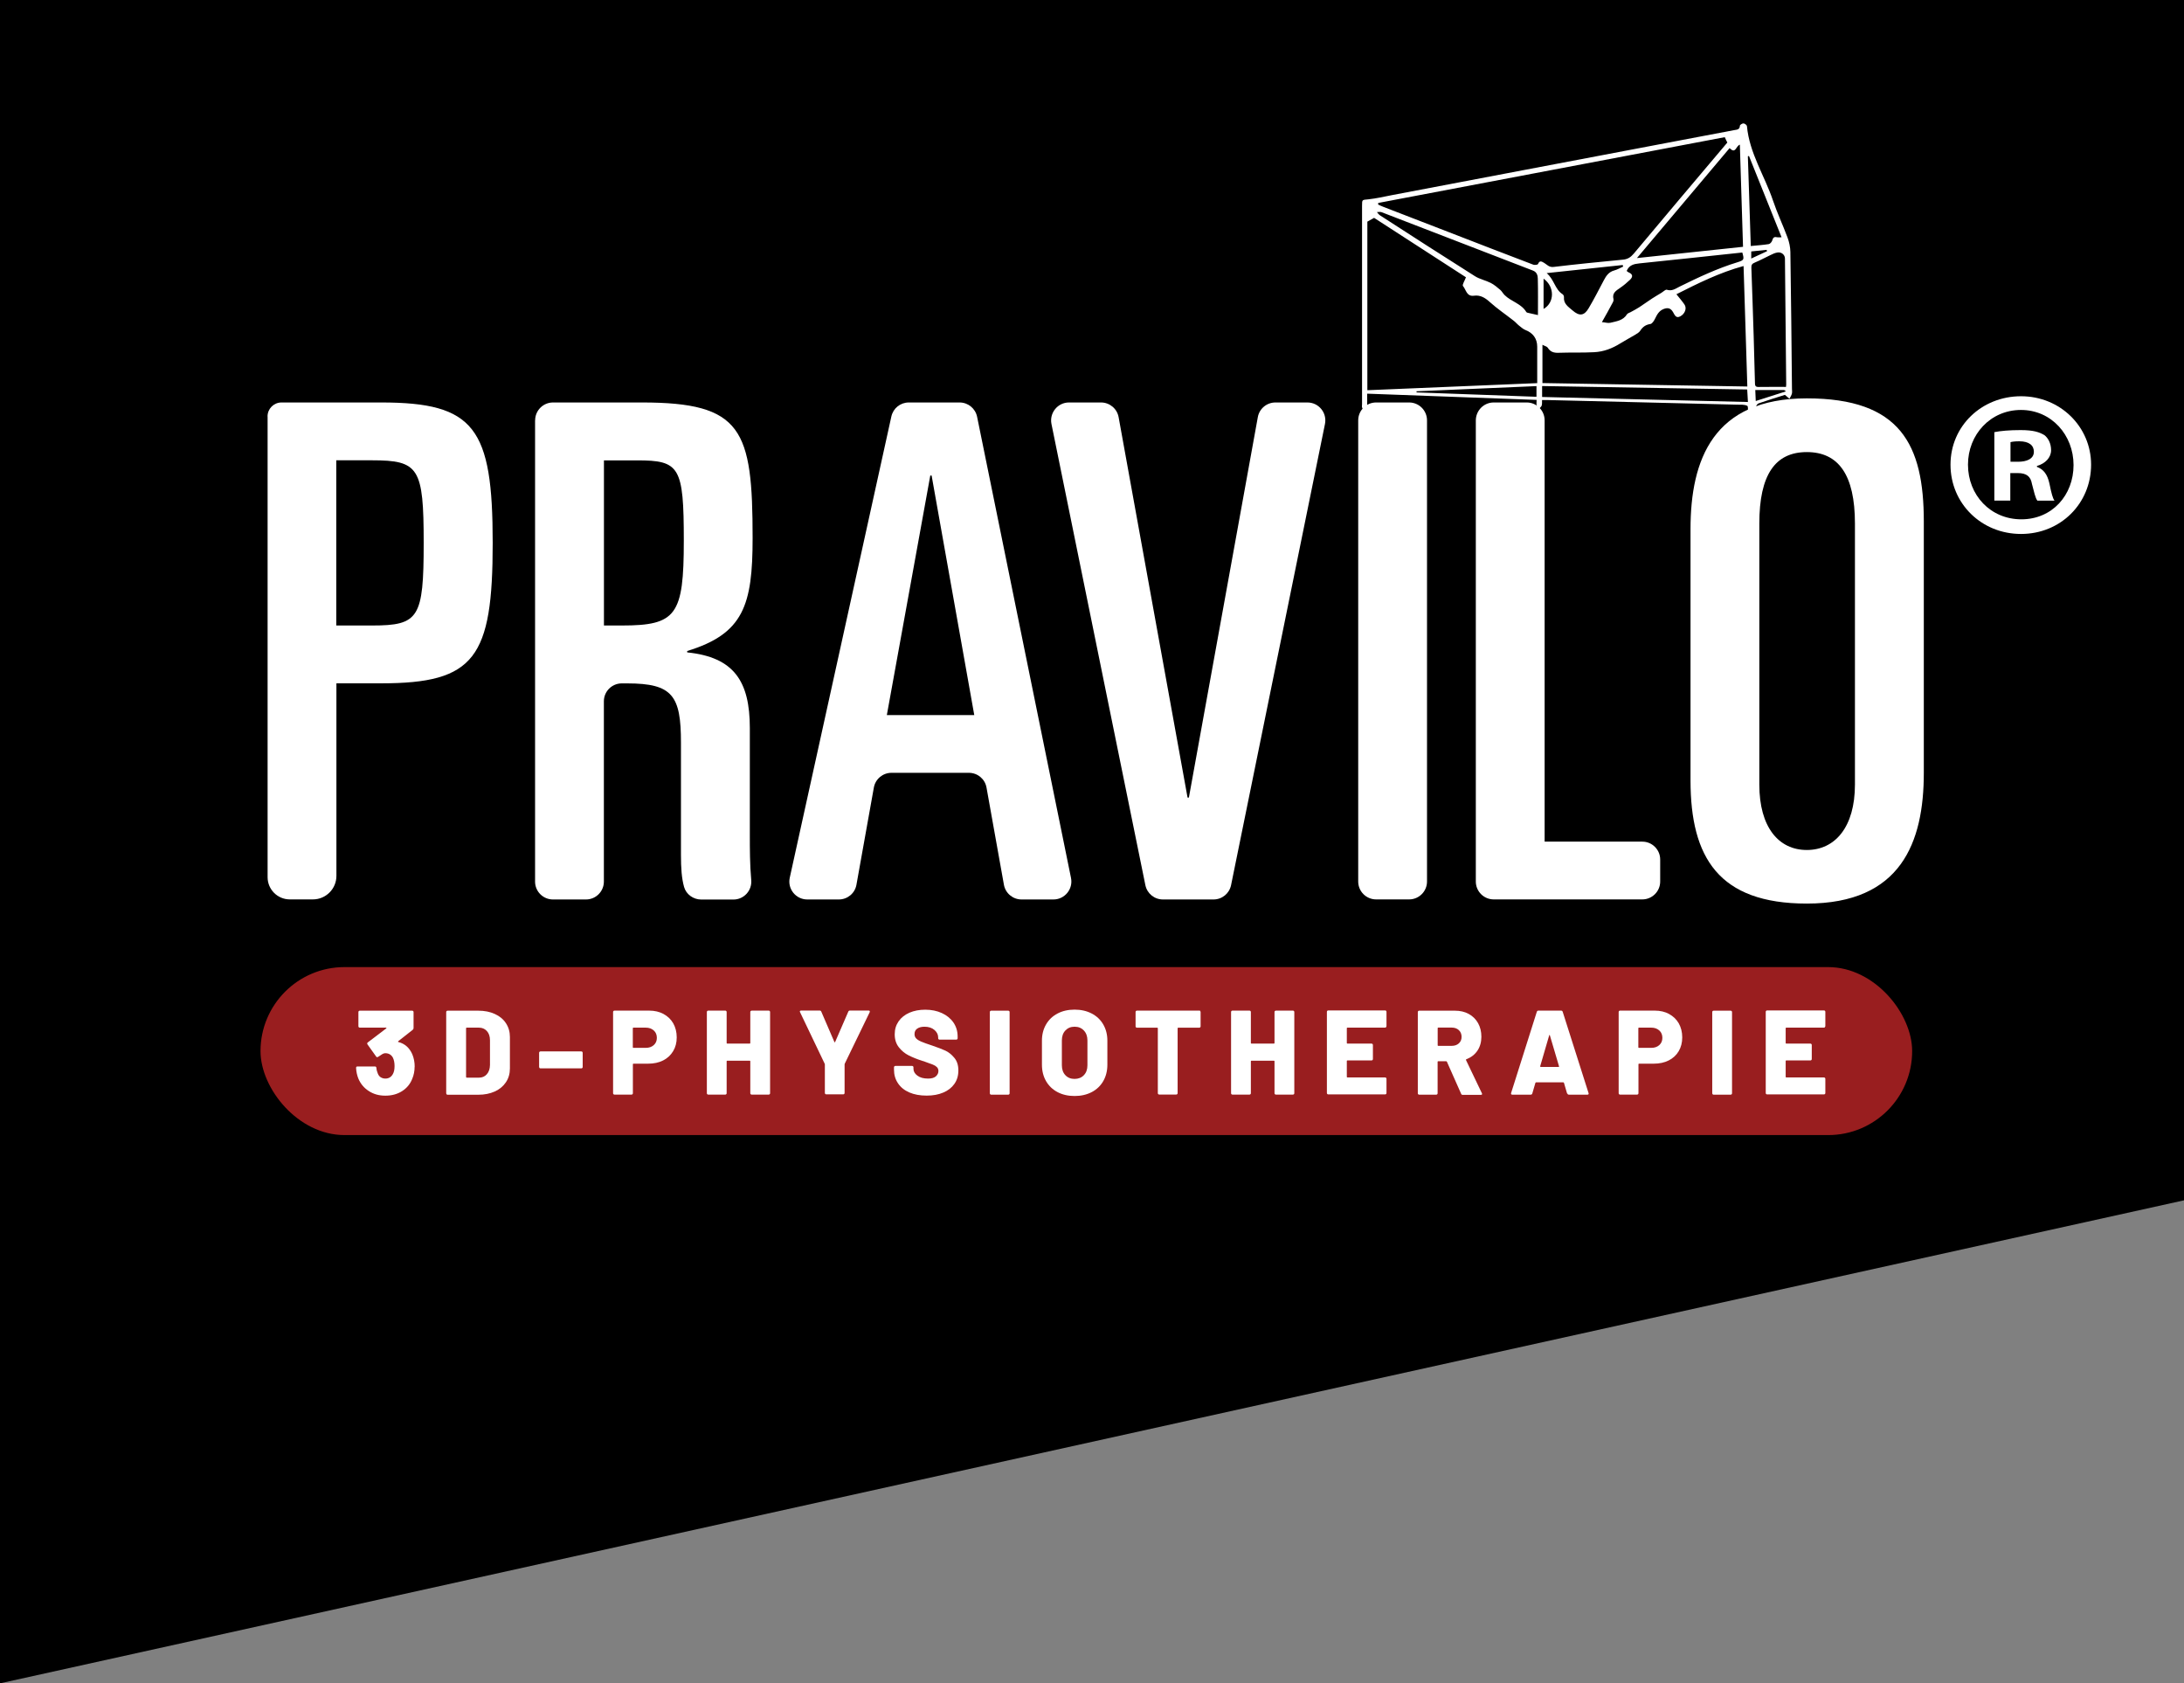 <svg xmlns="http://www.w3.org/2000/svg" id="Ebene_1" data-name="Ebene 1" viewBox="0 0 329.8 254.13"><rect x="0" y="0" width="329.8" height="254.13" fill="#808080" stroke="none"/><defs><style>      .cls-1 {        fill: #fff;      }      .cls-2 {        fill: #991e1f;      }    </style></defs><polygon points="0 0 0 254.13 329.8 181.21 329.8 0 0 0"></polygon><path class="cls-1" d="M264.45,39.03c.85-.39,1.62-.76,2.39-1.11-.02-.06-.05-.14-.07-.2-.77.09-1.53.16-2.32.24v1.06h0ZM233.09,46.64c1.69-.96,1.69-3.38,0-4.57v4.57ZM265.06,58.88c.03.59.05,1.09.07,1.66,1.58-.5,3.05-.98,4.54-1.45-.13-.18-.24-.21-.35-.21h-4.27M232.02,58.29c-6.09.27-12.1.52-18.11.78v.17c6.02.22,12.05.44,18.11.66v-1.61ZM269.03,35.82c-1.67-4.16-3.29-8.22-4.92-12.27-.05.01-.12.03-.17.04.14,4.5.29,9,.44,13.55.98-.1,1.86-.15,2.72-.29.2-.03.46-.33.52-.55.12-.43.29-.59.72-.48.18.03.38,0,.68,0M245.11,40.24c-.02-.07-.05-.16-.07-.23-3.76.4-7.51.8-11.48,1.22,1.15.99,1.25,2.46,2.39,3.18.13.07.23.3.22.45-.09,1.01.68,1.47,1.29,2,1.03.9,1.76.83,2.44-.33.81-1.36,1.53-2.78,2.27-4.18.36-.69.76-1.3,1.59-1.52.48-.13.9-.38,1.36-.59M232.87,59.93c10.38.26,20.7.5,31.08.76-.04-.71-.07-1.27-.11-1.89-10.37-.17-20.65-.35-30.97-.52v1.66h0ZM241.91,48.63c.5.04.9.18,1.25.1.93-.23,1.95-.33,2.53-1.29.1-.16.37-.21.55-.32.44-.24.88-.47,1.3-.74.65-.43,1.28-.88,1.93-1.31.46-.3.93-.57,1.39-.85.29-.17.64-.54.84-.48.78.26,1.33-.17,1.93-.47,2.84-1.4,5.7-2.75,8.74-3.68,1-.31,1.04-.4.73-1.47-5.16.55-10.33,1.11-15.52,1.64-.85.09-1.56.24-1.94,1.14.11.09.19.18.3.22.65.27.66.68.2,1.12s-.94.84-1.46,1.2c-.62.43-1.28.79-1.03,1.73.04.16-.04.39-.14.55-.47.9-.99,1.81-1.61,2.91M232.24,47.57c0-1.85.03-3.68-.02-5.52-.01-.45-.13-.97-.73-1.2-7.62-2.94-15.24-5.89-22.87-8.82-.2-.07-.47-.01-.7-.01.16.17.28.37.47.49,4.77,3.08,9.54,6.16,14.33,9.18.72.46,1.63.63,2.41,1.03.52.27.98.67,1.43,1.05.24.21.4.53.64.77.99.99,2.52,1.28,3.28,2.56.03.05.12.1.18.11.49.11.98.21,1.6.36M269.7,58.4c.01-.16.03-.26.03-.35-.06-6.34-.13-12.69-.19-19.03-.01-.56-.52-1-1.13-.9-.35.05-.7.21-1.02.37-.8.37-1.58.81-2.38,1.14-.42.17-.56.34-.54.79.13,3.46.24,6.93.35,10.39.07,2.31.13,4.62.19,6.93.01.36-.01.69.52.68,1.36-.02,2.74-.01,4.17-.01M261.18,22.36c-4.68,5.56-9.28,11-13.99,16.6,5.45-.57,10.71-1.14,16.02-1.7-.16-5.17-.32-10.27-.48-15.42-.6.19-.62,1.48-1.54.52M232.93,57.83c10.31.17,20.58.35,30.93.52-.19-6.12-.38-12.12-.57-18.19-3.66,1-6.91,2.63-10.14,4.26.43.54.85,1.02,1.21,1.54.39.56.11,1.4-.63,1.8-.66.35-.84-.22-1.09-.64-.34-.59-.77-.72-1.42-.47-.7.28-.98.82-1.28,1.43-.16.33-.44.79-.71.83-.71.11-1.16.43-1.53,1-.16.26-.47.44-.73.6-.76.46-1.54.86-2.29,1.33-1.21.76-2.52,1.26-3.94,1.33-1.8.1-3.61.02-5.41.09-.71.02-1.22-.14-1.61-.77-.11-.18-.43-.24-.8-.44v5.78h0ZM206.48,33.45v25.46c8.56-.36,17.07-.71,25.65-1.07,0-1.92-.01-3.71,0-5.5,0-1.21-.63-2.08-1.78-2.52-.35-.14-.65-.42-.96-.66-.29-.23-.52-.52-.81-.74-1.21-.95-2.5-1.82-3.64-2.85-.7-.64-1.43-1.05-2.33-.93-1.17.17-1.21-.92-1.69-1.46-.15-.17.28-.84.45-1.32-4.53-2.94-9.24-5.98-13.87-8.97-.39.22-.7.39-1.02.57M260.44,20.71c-17.46,3.32-34.88,6.62-52.32,9.93,0,.09-.01.16-.01.24.26.12.5.24.77.34,3.29,1.28,6.59,2.55,9.89,3.82,4.26,1.65,8.51,3.3,12.78,4.92.2.07.66.02.7-.1.24-.56.51-.42.92-.18.44.26.73.69,1.42.62,3.49-.42,6.98-.76,10.48-1.1.71-.06,1.18-.36,1.65-.92,4.68-5.6,9.4-11.17,14.12-16.76-.12-.21-.23-.48-.39-.82M269.51,59.62c-1.25.39-2.61.81-3.96,1.28-.18.06-.35.34-.39.55-.06.31.05.66-.04.95-.07.22-.35.53-.54.53s-.49-.29-.56-.51c-.13-.38.02-1.06-.18-1.16-.43-.21-.99-.16-1.5-.17-9.59-.23-19.18-.47-28.77-.7-.21-.01-.44,0-.71,0-.01.31.02.6-.05.83-.06.19-.27.33-.4.49-.13-.16-.32-.29-.36-.47-.06-.26-.01-.53-.01-.87-8.54-.31-17.02-.63-25.59-.94,0,.77.03,1.43-.02,2.08-.01.21-.23.4-.36.61-.13-.19-.3-.37-.38-.59-.06-.15-.01-.34-.01-.51v-29.96c0-.97.01-.87.96-.97,1.19-.13,2.37-.4,3.54-.63,6.63-1.26,13.26-2.52,19.89-3.78,7.93-1.51,15.86-3.02,23.8-4.52,2.67-.51,5.35-1.02,8.02-1.52.42-.07.82-.07.85-.67.01-.13.36-.35.54-.34.19.01.5.24.52.4.37,4.09,2.67,7.49,3.94,11.26.63,1.88,1.49,3.68,2.18,5.54.26.69.43,1.47.44,2.2.11,6.89.17,13.77.24,20.66,0,.24.05.5-.01.73-.07.28-.24.52-.37.78-.21-.18-.42-.36-.68-.59"></path><rect class="cls-2" x="39.34" y="146" width="249.41" height="25.36" rx="12.68" ry="12.68"></rect><g><path class="cls-1" d="M62.61,161.04c0,.65-.12,1.26-.36,1.83-.31.79-.83,1.41-1.54,1.86-.71.45-1.55.68-2.52.68s-1.78-.23-2.5-.7c-.73-.47-1.25-1.1-1.58-1.89-.19-.48-.31-1.02-.34-1.6,0-.15.07-.22.22-.22h2.61c.15,0,.22.07.24.22.02.3.1.59.22.87.1.24.24.43.44.55s.42.19.69.19c.51,0,.89-.23,1.14-.69.17-.3.25-.7.25-1.2s-.08-.91-.25-1.27c-.25-.45-.64-.67-1.16-.67-.13,0-.28.04-.44.14-.16.09-.37.23-.63.41-.06.04-.11.05-.15.05-.07,0-.13-.04-.16-.11l-1.29-1.81c-.04-.06-.05-.11-.05-.15,0-.07.03-.13.09-.16l2.79-2.12s.03-.05.03-.07c0-.02-.03-.04-.06-.04h-3.97c-.06,0-.11-.02-.15-.06-.04-.04-.06-.09-.06-.15v-2.14c0-.06.02-.11.06-.15.04-.04.09-.06.15-.06h7.91c.06,0,.11.02.15.06s.06.09.06.15v2.41c0,.11-.04.2-.13.27l-2.19,1.72s-.03.05-.03.07c0,.02.03.04.06.05.97.25,1.67.87,2.1,1.85.24.58.36,1.2.36,1.87Z"></path><path class="cls-1" d="M67.44,165.2s-.06-.09-.06-.15v-12.26c0-.06.02-.11.06-.15s.09-.06.15-.06h4.62c.94,0,1.78.16,2.5.49.73.33,1.29.79,1.69,1.4s.6,1.3.6,2.08v4.75c0,.79-.2,1.48-.6,2.08s-.96,1.07-1.69,1.4c-.73.33-1.56.49-2.5.49h-4.62c-.06,0-.11-.02-.15-.06ZM70.47,162.69h1.87c.48,0,.88-.17,1.18-.52.3-.34.46-.81.47-1.39v-3.73c0-.58-.15-1.04-.46-1.39-.31-.34-.71-.52-1.21-.52h-1.85c-.06,0-.09.03-.09.09v7.36c0,.06.03.09.09.09Z"></path><path class="cls-1" d="M81.47,161.23s-.06-.09-.06-.15v-2.14c0-.06.02-.11.06-.15s.09-.06.15-.06h6.16c.06,0,.11.02.15.06s.06.09.06.15v2.14c0,.06-.02.11-.06.15-.04.04-.09.06-.15.06h-6.16c-.06,0-.11-.02-.15-.06Z"></path><path class="cls-1" d="M100.2,153.08c.63.34,1.12.81,1.47,1.42.34.61.52,1.31.52,2.11s-.18,1.48-.54,2.08-.86,1.07-1.51,1.4-1.41.49-2.27.49h-2.21c-.06,0-.09.03-.09.09v4.37c0,.06-.02.11-.06.15-.04.04-.09.06-.15.06h-2.57c-.06,0-.11-.02-.15-.06-.04-.04-.06-.09-.06-.15v-12.26c0-.06.02-.11.06-.15.04-.04.09-.06.15-.06h5.24c.82,0,1.55.17,2.18.51ZM98.73,157.77c.31-.28.46-.64.46-1.09s-.15-.83-.46-1.11c-.31-.28-.71-.43-1.21-.43h-1.87c-.06,0-.09.03-.09.09v2.87c0,.06.03.09.09.09h1.87c.5,0,.9-.14,1.21-.42Z"></path><path class="cls-1" d="M113.36,152.63s.09-.06.15-.06h2.57c.06,0,.11.02.15.06.04.04.06.09.06.15v12.26c0,.06-.02.11-.06.15-.04.04-.09.06-.15.06h-2.57c-.06,0-.11-.02-.15-.06-.04-.04-.06-.09-.06-.15v-4.82c0-.06-.03-.09-.09-.09h-3.39c-.06,0-.09.03-.09.09v4.82c0,.06-.02.11-.06.15-.04.04-.09.06-.15.06h-2.57c-.06,0-.11-.02-.15-.06-.04-.04-.06-.09-.06-.15v-12.26c0-.06.02-.11.06-.15s.09-.06.15-.06h2.57c.06,0,.11.02.15.06s.06.09.06.15v4.68c0,.06.03.09.09.09h3.39c.06,0,.09-.03.09-.09v-4.68c0-.06.02-.11.06-.15Z"></path><path class="cls-1" d="M124.62,165.16s-.06-.09-.06-.15v-4.3s0-.08-.02-.11l-3.72-7.78s-.04-.08-.04-.11c0-.1.07-.15.2-.15h2.79c.12,0,.21.05.25.16l1.98,4.59c.04.07.07.07.11,0l1.99-4.59c.05-.11.13-.16.25-.16h2.81c.08,0,.14.02.17.06s.03.11,0,.19l-3.77,7.78s-.02.06-.02.11v4.3c0,.06-.02.11-.06.15s-.09.06-.15.06h-2.56c-.06,0-.11-.02-.15-.06Z"></path><path class="cls-1" d="M137.33,164.93c-.74-.32-1.32-.78-1.72-1.38-.41-.6-.61-1.29-.61-2.08v-.34c0-.06.02-.11.06-.15.04-.04.09-.06.15-.06h2.52c.06,0,.11.02.15.06.04.04.06.09.06.15v.22c0,.4.2.75.6,1.04.4.3.94.44,1.61.44.53,0,.92-.11,1.18-.34.25-.23.38-.5.38-.8,0-.24-.08-.44-.23-.59-.15-.15-.35-.28-.61-.38-.25-.1-.65-.24-1.18-.43-.07-.04-.15-.06-.22-.08-.07-.02-.14-.04-.2-.06-.79-.25-1.47-.53-2.05-.82s-1.08-.71-1.49-1.23c-.41-.53-.62-1.17-.62-1.95s.2-1.4.59-1.97c.39-.56.94-.99,1.64-1.3.7-.3,1.49-.45,2.38-.45.93,0,1.77.17,2.51.51.74.34,1.33.82,1.75,1.43.42.62.63,1.32.63,2.12v.25c0,.06-.02.11-.06.15-.04.04-.09.06-.15.06h-2.52c-.06,0-.11-.02-.15-.06s-.06-.09-.06-.15v-.13c0-.42-.19-.8-.56-1.12s-.88-.49-1.5-.49c-.47,0-.84.1-1.11.29-.27.19-.4.46-.4.82,0,.27.08.49.25.66.17.18.43.34.79.49.36.15.9.35,1.64.59.85.29,1.5.54,1.98.76.47.22.92.57,1.33,1.06.42.49.63,1.13.63,1.93s-.2,1.46-.6,2.03-.96,1.01-1.68,1.31c-.72.31-1.56.46-2.51.46-1,0-1.88-.16-2.62-.48Z"></path><path class="cls-1" d="M149.53,165.2s-.06-.09-.06-.15v-12.26c0-.06.02-.11.06-.15s.09-.06.15-.06h2.57c.06,0,.11.02.15.06s.06.09.06.15v12.26c0,.06-.02.11-.06.15-.04.04-.09.06-.15.06h-2.57c-.06,0-.11-.02-.15-.06Z"></path><path class="cls-1" d="M159.69,164.87c-.74-.39-1.32-.95-1.73-1.66-.41-.71-.62-1.54-.62-2.48v-3.63c0-.92.21-1.73.62-2.44.41-.71.99-1.26,1.73-1.65.74-.39,1.6-.59,2.58-.59s1.84.2,2.59.59c.75.39,1.33.94,1.74,1.65.41.71.62,1.52.62,2.44v3.63c0,.94-.21,1.77-.62,2.48-.41.71-.99,1.27-1.74,1.66-.75.39-1.61.59-2.59.59s-1.84-.2-2.58-.59ZM163.67,162.32c.36-.37.54-.88.54-1.5v-3.75c0-.62-.18-1.12-.54-1.5-.36-.38-.82-.57-1.4-.57s-1.03.19-1.39.57c-.36.38-.53.88-.53,1.5v3.75c0,.63.18,1.13.53,1.5.36.38.82.56,1.39.56s1.05-.19,1.4-.56Z"></path><path class="cls-1" d="M181.24,152.63s.06.09.06.15v2.16c0,.06-.02.11-.06.15-.04.04-.09.06-.15.06h-3.17c-.06,0-.09.03-.09.09v9.79c0,.06-.02.11-.06.15-.04.04-.09.06-.15.06h-2.57c-.06,0-.11-.02-.15-.06-.04-.04-.06-.09-.06-.15v-9.79c0-.06-.03-.09-.09-.09h-3.06c-.06,0-.11-.02-.15-.06-.04-.04-.06-.09-.06-.15v-2.16c0-.06.02-.11.06-.15.04-.04.09-.06.15-.06h9.43c.06,0,.11.02.15.06Z"></path><path class="cls-1" d="M192.52,152.63s.09-.06.15-.06h2.57c.06,0,.11.02.15.06s.06.09.06.15v12.26c0,.06-.02.11-.06.15-.04.04-.09.06-.15.06h-2.57c-.06,0-.11-.02-.15-.06-.04-.04-.06-.09-.06-.15v-4.82c0-.06-.03-.09-.09-.09h-3.39c-.06,0-.09.03-.09.09v4.82c0,.06-.02.11-.06.15s-.09.06-.15.06h-2.57c-.06,0-.11-.02-.15-.06-.04-.04-.06-.09-.06-.15v-12.26c0-.06.02-.11.06-.15.04-.04.09-.06.15-.06h2.57c.06,0,.11.02.15.06.04.04.06.09.06.15v4.68c0,.06.03.09.09.09h3.39c.06,0,.09-.03.09-.09v-4.68c0-.06.02-.11.06-.15Z"></path><path class="cls-1" d="M209.31,155.08s-.09.06-.15.06h-5.69c-.06,0-.09.03-.09.09v2.23c0,.06.03.09.09.09h3.64c.06,0,.11.02.15.06s.06.09.06.15v2.12c0,.06-.02.11-.06.15s-.09.06-.15.06h-3.64c-.06,0-.09.03-.09.09v2.39c0,.06.03.09.09.09h5.69c.06,0,.11.02.15.06s.06.09.06.15v2.14c0,.06-.02.11-.06.15s-.09.06-.15.06h-8.58c-.06,0-.11-.02-.15-.06-.04-.04-.06-.09-.06-.15v-12.26c0-.06.02-.11.06-.15.04-.04.09-.06.15-.06h8.58c.06,0,.11.02.15.06.04.04.06.09.06.15v2.14c0,.06-.02.11-.06.15Z"></path><path class="cls-1" d="M220.63,165.1l-2.14-4.82s-.06-.07-.11-.07h-1.2c-.06,0-.09.03-.09.09v4.75c0,.06-.02.11-.06.15s-.09.06-.15.06h-2.57c-.06,0-.11-.02-.15-.06-.04-.04-.06-.09-.06-.15v-12.26c0-.06.02-.11.06-.15.04-.04.09-.06.15-.06h5.38c.8,0,1.5.16,2.1.49s1.07.79,1.41,1.39c.33.6.5,1.28.5,2.06s-.2,1.51-.6,2.1c-.4.59-.96,1.02-1.67,1.29-.06.02-.08.07-.05.13l2.39,4.99s.04.08.04.11c0,.1-.07.15-.2.15h-2.72c-.12,0-.21-.05-.25-.16ZM217.1,155.23v2.57c0,.06.03.09.09.09h2.01c.45,0,.81-.12,1.09-.37s.42-.58.42-.99-.14-.76-.42-1.02-.64-.38-1.09-.38h-2.01c-.06,0-.09.03-.09.09Z"></path><path class="cls-1" d="M236.64,165.08l-.47-1.61s-.05-.07-.09-.07h-4.13s-.07.02-.09.07l-.47,1.61c-.04.12-.12.18-.25.18h-2.77c-.07,0-.13-.02-.16-.06-.04-.04-.04-.11-.02-.19l3.88-12.26c.04-.12.12-.18.24-.18h3.43c.12,0,.2.06.24.18l3.9,12.26s.02.05.02.09c0,.11-.07.16-.2.16h-2.77c-.13,0-.22-.06-.25-.18ZM232.65,161.07h2.7c.07,0,.1-.04.07-.11l-1.38-4.66s-.03-.07-.05-.06c-.02,0-.04.03-.05.06l-1.36,4.66c-.01.07.01.11.07.11Z"></path><path class="cls-1" d="M252.04,153.08c.63.34,1.12.81,1.47,1.42.34.61.52,1.31.52,2.11s-.18,1.48-.53,2.08-.86,1.07-1.51,1.4c-.65.33-1.41.49-2.27.49h-2.21c-.06,0-.09.03-.09.09v4.37c0,.06-.02.11-.06.15s-.09.06-.15.06h-2.57c-.06,0-.11-.02-.15-.06-.04-.04-.06-.09-.06-.15v-12.26c0-.06.02-.11.06-.15.04-.04.09-.06.15-.06h5.24c.82,0,1.55.17,2.18.51ZM250.57,157.77c.31-.28.46-.64.46-1.09s-.15-.83-.46-1.11c-.31-.28-.71-.43-1.21-.43h-1.87c-.06,0-.09.03-.09.09v2.87c0,.06.03.09.09.09h1.87c.5,0,.9-.14,1.21-.42Z"></path><path class="cls-1" d="M258.62,165.2s-.06-.09-.06-.15v-12.26c0-.06.02-.11.06-.15.04-.04.09-.06.15-.06h2.57c.06,0,.11.02.15.06.04.04.06.09.06.15v12.26c0,.06-.02.11-.06.15s-.09.06-.15.06h-2.57c-.06,0-.11-.02-.15-.06Z"></path><path class="cls-1" d="M275.58,155.08s-.09.06-.15.06h-5.69c-.06,0-.09.03-.09.09v2.23c0,.06.03.09.09.09h3.64c.06,0,.11.02.15.06s.06.09.06.15v2.12c0,.06-.02.11-.06.15s-.09.06-.15.06h-3.64c-.06,0-.09.03-.09.09v2.39c0,.06.03.09.09.09h5.69c.06,0,.11.02.15.06s.06.09.06.15v2.14c0,.06-.02.11-.06.15s-.09.06-.15.06h-8.58c-.06,0-.11-.02-.15-.06-.04-.04-.06-.09-.06-.15v-12.26c0-.06.02-.11.06-.15.04-.04.09-.06.15-.06h8.58c.06,0,.11.02.15.06.04.04.06.09.06.15v2.14c0,.06-.02.11-.06.15Z"></path></g><g><path class="cls-1" d="M50.78,94.43h5.41c7.07,0,7.79-1.14,7.79-12.47s-.72-12.47-7.79-12.47h-5.41v24.95ZM40.4,62.87c0-1.16.94-2.11,2.11-2.11h15.05c14.13,0,16.84,3.84,16.84,21.2s-2.7,21.2-16.84,21.2h-6.76v29.07c0,1.96-1.59,3.55-3.55,3.55h-3.49c-1.85,0-3.35-1.5-3.35-3.35V62.87Z"></path><path class="cls-1" d="M91.21,94.43h2.7c8.22,0,9.35-1.56,9.35-12.78s-.63-12.15-7.07-12.15h-4.99v24.93ZM80.81,63.46c0-1.49,1.21-2.7,2.7-2.7h13.41c15.18,0,16.73,4.05,16.73,20.48,0,10.08-1.35,14.44-9.88,17.04v.21c7.07.72,9.46,4.36,9.46,11.43v16.31c0,1.88,0,4.28.21,6.61.15,1.59-1.1,2.96-2.68,2.96h-4.87c-1.18,0-2.27-.77-2.59-1.9-.37-1.33-.47-2.84-.47-4.85v-16.94c0-7.07-1.25-8.94-8.11-8.94h-.83c-1.49,0-2.7,1.21-2.7,2.7v27.22c0,1.49-1.21,2.7-2.7,2.7h-4.99c-1.49,0-2.7-1.21-2.7-2.7V63.46h.01Z"></path><path class="cls-1" d="M133.92,107.95h13.2l-6.44-36.16h-.2l-6.56,36.16ZM137.23,60.76h7.67c1.29,0,2.39.9,2.65,2.16l14.18,69.62c.34,1.67-.94,3.25-2.65,3.25h-4.82c-1.31,0-2.43-.94-2.66-2.22l-2.63-14.68c-.23-1.29-1.35-2.22-2.66-2.22h-11.69c-1.31,0-2.43.94-2.66,2.22l-2.63,14.68c-.23,1.29-1.35,2.22-2.66,2.22h-4.77c-1.72,0-3.01-1.6-2.64-3.28l15.34-69.62c.27-1.25,1.36-2.13,2.63-2.13"></path><path class="cls-1" d="M161.43,60.76h4.83c1.31,0,2.43.94,2.66,2.22l10.41,57.43h.2l10.41-57.43c.23-1.29,1.35-2.22,2.66-2.22h4.83c1.71,0,2.99,1.56,2.65,3.25l-14.18,69.62c-.26,1.26-1.36,2.16-2.65,2.16h-7.64c-1.29,0-2.39-.9-2.65-2.16l-14.18-69.62c-.34-1.67.94-3.25,2.64-3.25"></path><path class="cls-1" d="M207.8,60.76h4.99c1.49,0,2.7,1.21,2.7,2.7v69.62c0,1.49-1.21,2.7-2.7,2.7h-4.99c-1.49,0-2.7-1.21-2.7-2.7V63.46c0-1.49,1.21-2.7,2.7-2.7"></path><path class="cls-1" d="M225.56,60.76h4.99c1.49,0,2.7,1.21,2.7,2.7v63.6h14.75c1.49,0,2.7,1.21,2.7,2.7v3.32c0,1.49-1.21,2.7-2.7,2.7h-22.44c-1.49,0-2.7-1.21-2.7-2.7V63.46c.01-1.49,1.21-2.7,2.7-2.7"></path><path class="cls-1" d="M265.67,118.44c0,6.44,2.92,9.88,7.17,9.88s7.27-3.43,7.27-9.88v-39.39c0-7.38-2.49-10.8-7.27-10.8s-7.17,3.43-7.17,10.8v39.39h0ZM255.28,79.88c0-10.49,3.43-19.74,17.56-19.74s17.67,6.96,17.67,18.6v37.93c0,10.49-3.43,19.74-17.67,19.74-13.3,0-17.56-6.96-17.56-18.6v-37.93Z"></path></g><path class="cls-1" d="M315.77,70.15c0,5.86-4.6,10.46-10.58,10.46s-10.65-4.6-10.65-10.46,4.73-10.33,10.65-10.33,10.58,4.6,10.58,10.33ZM297.18,70.15c0,4.6,3.4,8.25,8.06,8.25s7.88-3.65,7.88-8.19-3.34-8.32-7.94-8.32-8,3.72-8,8.25ZM303.55,75.57h-2.39v-10.33c.95-.19,2.27-.31,3.97-.31,1.95,0,2.83.31,3.59.76.57.44,1.01,1.26,1.01,2.27,0,1.13-.88,2.02-2.14,2.39v.13c1.01.38,1.58,1.13,1.89,2.52.32,1.57.5,2.21.76,2.58h-2.58c-.31-.38-.5-1.32-.82-2.52-.19-1.13-.82-1.64-2.14-1.64h-1.13v4.16ZM303.61,69.71h1.13c1.32,0,2.39-.44,2.39-1.51,0-.94-.69-1.58-2.21-1.58-.63,0-1.07.06-1.32.13v2.96Z"></path></svg>